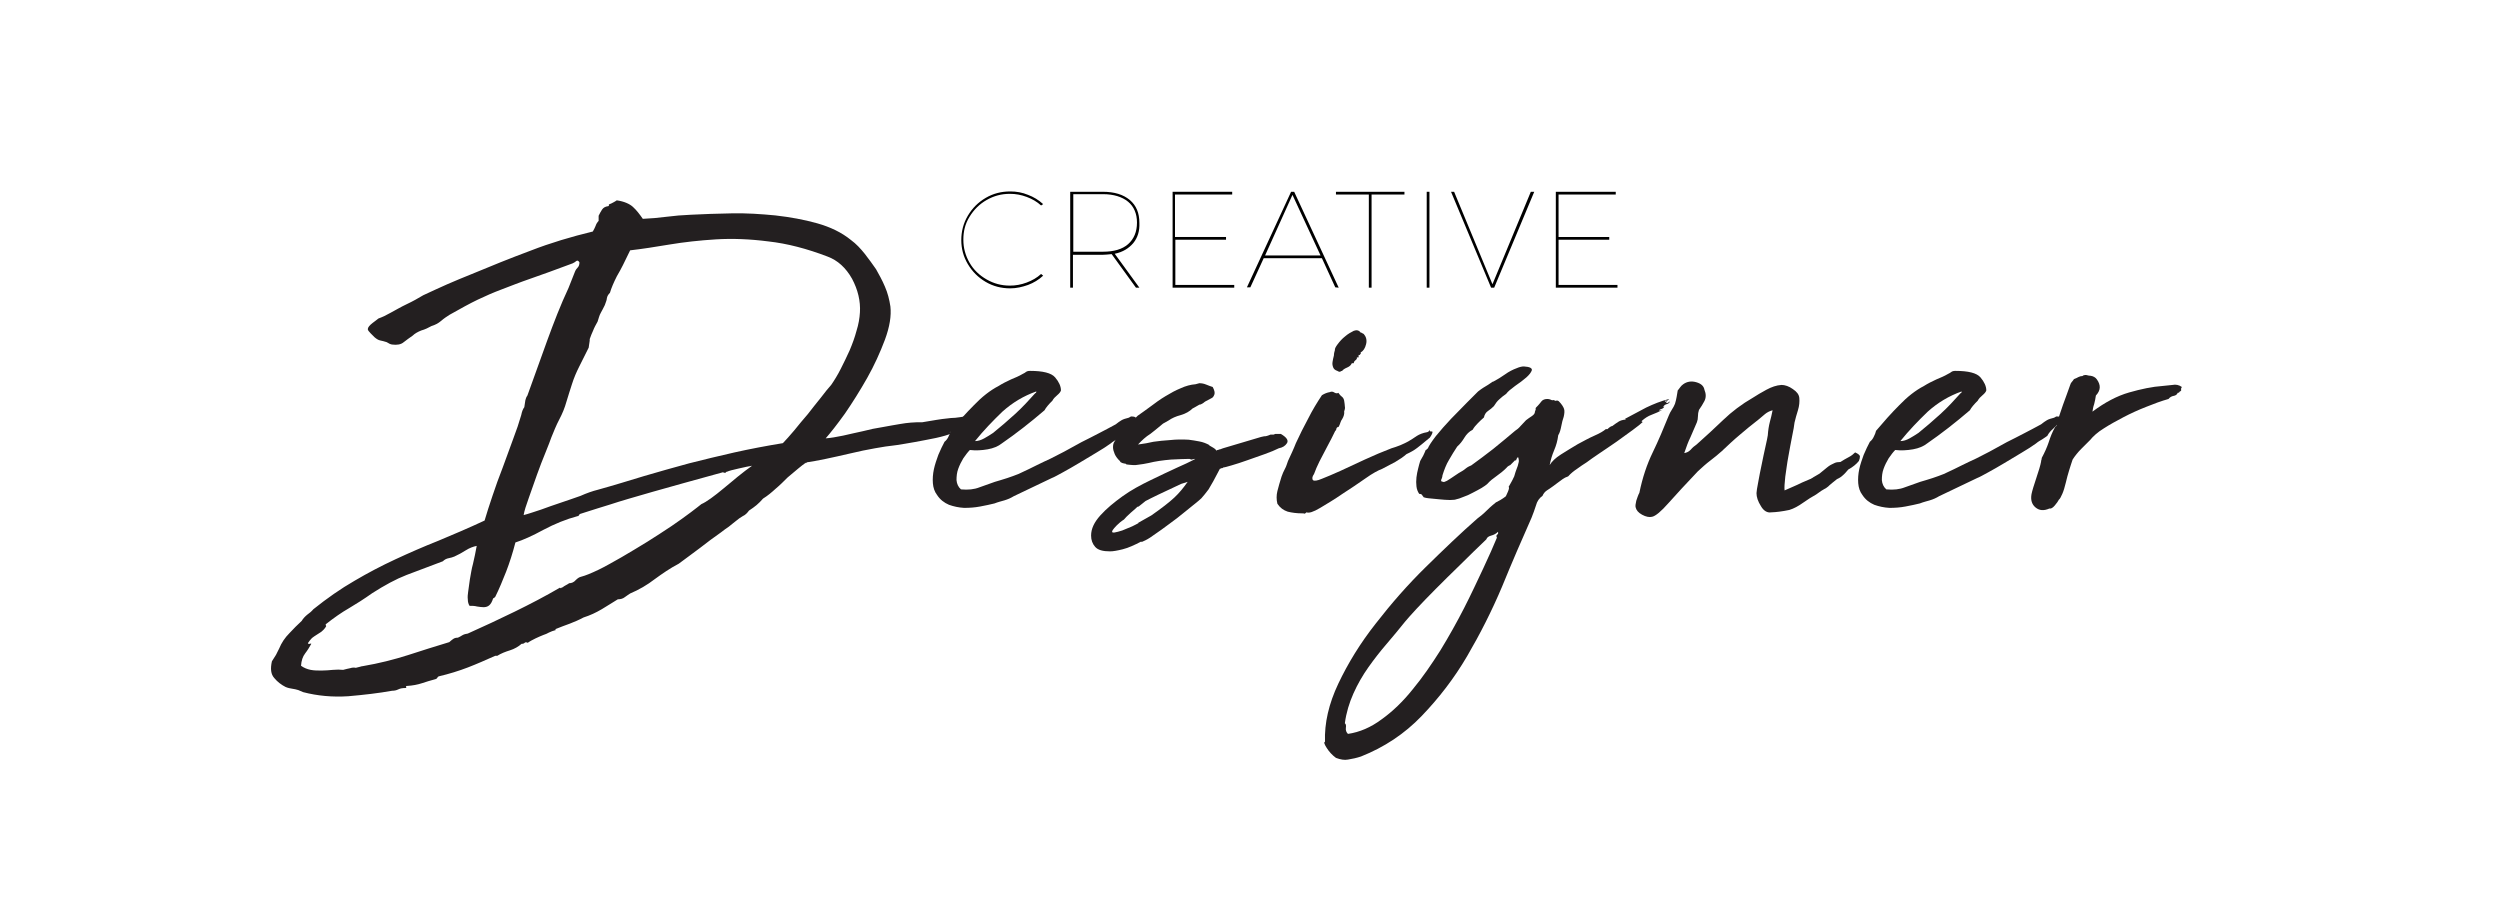 <?xml version="1.0" encoding="utf-8"?>
<!-- Generator: Adobe Illustrator 21.1.0, SVG Export Plug-In . SVG Version: 6.00 Build 0)  -->
<svg version="1.1" id="Layer_1" xmlns="http://www.w3.org/2000/svg" xmlns:xlink="http://www.w3.org/1999/xlink" x="0px" y="0px"
	 viewBox="0 0 730 268" style="enable-background:new 0 0 730 268;" xml:space="preserve">
<style type="text/css">
	.st0{fill:#231F20;}
</style>
<g id="Creative_Designer">
	<g>
		<g>
			<path class="st0" d="M284.4,123.2c-0.2,0.6-0.7,0.9-1.4,0.9c-0.7-0.1-1.2,0-1.6,0.2c0.1,0.1-0.2,0.3-0.8,0.5
				c-0.6,0.3-1.2,0.5-1.9,0.8c-0.6,0.3-1.1,0.5-1.3,0.6c-0.3,0.2,0.1,0.1,1-0.2c0.1,0.3-0.7,0.7-2.4,1.2s-3.6,0.9-5.8,1.3
				c-2.1,0.4-4.2,0.8-6.1,1.1s-3,0.5-3.3,0.5c-1.2,0.1-3,0.4-5.3,0.8c-2.3,0.4-4.7,0.9-7.2,1.5s-4.9,1.1-7.2,1.6s-4.2,0.8-5.5,1
				l-0.3,0.3v-0.2c-0.7,0.5-1.5,1.1-2.2,1.7c-0.7,0.6-1.8,1.5-3.1,2.6c-1.1,1.1-2.3,2.3-3.5,3.3c-1.2,1.1-2.4,2.1-3.7,2.9
				c-0.6,0.7-1.2,1.3-1.9,1.9c-0.6,0.5-1.3,1-2.2,1.6c-0.5,0.7-1.1,1.3-1.8,1.6c-0.7,0.4-1.4,0.9-2.1,1.5c-0.6,0.5-1.3,1-2,1.6
				c-0.7,0.5-1.5,1-2.2,1.6c-2.1,1.5-4.2,3-6.2,4.6c-2.1,1.6-4.2,3.1-6.2,4.6c-2.5,1.3-4.8,2.9-7,4.5c-2.2,1.7-4.6,3.1-7.2,4.2
				c-0.5,0.3-1,0.7-1.6,1.1c-0.5,0.4-1.2,0.6-2,0.6c-1.5,0.9-3,1.9-4.7,2.9s-3.4,1.8-5.3,2.4c-1.3,0.7-2.7,1.3-4,1.8s-2.8,1-4.2,1.6
				c-0.2-0.1-0.2-0.1,0,0.1c0.2,0.2,0.2,0.2,0,0.2c-0.7,0.2-1.3,0.4-1.9,0.7c-0.5,0.3-1,0.5-1.6,0.7c-0.7,0.3-1.5,0.6-2.3,1
				s-1.6,0.8-2.3,1.3c-0.4-0.2-0.7-0.2-0.9,0s-0.4,0.3-0.9,0.3c-0.9,0.8-2.1,1.5-3.4,1.9c-1.3,0.4-2.6,0.9-3.7,1.6h-0.6
				c-2.7,1.2-5.4,2.4-8,3.4s-5.5,1.9-8.5,2.6c-0.2,0.1-0.3,0.2-0.4,0.4s-0.2,0.3-0.5,0.4c-1.5,0.4-2.8,0.8-4,1.2s-2.7,0.7-4.4,0.8
				c-0.2,0-0.3,0.1-0.2,0.3c0.1,0.2,0,0.3-0.2,0.3c-0.8,0-1.5,0.1-2.1,0.4c-0.6,0.3-1.2,0.4-1.8,0.4c-3.9,0.7-8.2,1.2-12.8,1.6
				c-4.6,0.3-9-0.1-13.2-1.2l-1.4-0.6c-0.6-0.2-1.2-0.3-1.8-0.4c-0.6-0.1-1.2-0.2-1.9-0.5c-1.2-0.6-2.4-1.5-3.3-2.6
				c-1-1.1-1.2-2.7-0.7-4.9c0.4-0.6,0.8-1.3,1.2-1.9c0.4-0.7,0.6-1.3,0.9-1.8c0.7-1.7,1.7-3.2,3-4.5c1.2-1.3,2.4-2.5,3.6-3.6
				c0.4-0.7,1-1.3,1.6-1.8c0.7-0.5,1.3-1,1.8-1.6c4-3.2,8-6,12-8.3c3.9-2.3,7.9-4.4,12-6.3s8.2-3.7,12.5-5.4
				c4.3-1.8,8.8-3.7,13.5-5.9c0.6-2.1,1.4-4.5,2.3-7.2c0.9-2.7,1.9-5.5,3-8.3c1-2.8,2-5.5,3-8.2c1-2.6,1.8-5,2.4-7.1
				c0.2-1,0.5-1.8,0.9-2.3c0.1-0.8,0.2-1.5,0.3-2s0.3-1,0.6-1.4c2-5.5,3.9-10.9,5.8-16.1c1.9-5.2,3.9-10.4,6.2-15.3l1.9-4.8
				c0.2-0.5,0.5-0.9,0.8-1.2c0.3-0.3,0.5-0.8,0.5-1.5c-0.3-0.5-0.6-0.6-0.9-0.4c-0.3,0.3-0.7,0.5-1.1,0.7c-5.1,1.9-9.2,3.4-12.4,4.5
				s-5.9,2.2-8.3,3.1c-2.4,0.9-4.7,1.9-7,3s-5,2.6-8.2,4.4c-0.8,0.5-1.7,1.1-2.5,1.8c-0.8,0.7-1.8,1.2-2.8,1.5c-0.9,0.5-1.9,1-3,1.3
				c-1,0.4-1.9,0.9-2.5,1.5c-0.9,0.6-1.8,1.3-2.6,1.9c-0.8,0.7-2,0.9-3.4,0.7c-0.2,0-0.4-0.1-0.7-0.2c-0.3-0.2-0.5-0.3-0.9-0.5
				c-0.7-0.2-1.3-0.4-1.9-0.5c-0.5-0.1-1-0.4-1.6-0.9c-0.3-0.3-0.7-0.7-1.2-1.2s-0.8-0.9-0.8-1.2c0-0.5,0.5-1.1,1.4-1.8
				c0.9-0.7,1.5-1.1,1.7-1.3c0.5-0.2,1.1-0.4,1.7-0.7c0.6-0.3,1.2-0.6,1.9-1c1.5-0.8,3-1.7,4.7-2.5s3.3-1.7,4.8-2.6
				c2.4-1.1,4.7-2.2,7-3.2s4.7-2,7.2-3c5.5-2.3,11.2-4.6,17.1-6.8c5.9-2.3,12-4.1,18.2-5.6c0.3-0.5,0.6-1.1,0.8-1.6
				c0.2-0.6,0.5-1.1,0.9-1.5V63c0.3-0.6,0.6-1.2,1-1.8c0.4-0.6,1-0.9,1.8-1c0.1,0,0.2-0.1,0.2-0.2v-0.3c0.5-0.2,1-0.4,1.3-0.6
				c0.4-0.2,0.7-0.4,1-0.6c2.1,0.3,3.7,1,4.7,1.9c1.1,1,2,2.2,2.9,3.5c2.3-0.1,4.6-0.3,6.9-0.6c2.3-0.3,4.7-0.5,7.2-0.6
				c3.5-0.2,7.4-0.3,11.8-0.4c4.3-0.1,8.6,0.2,12.8,0.6c4.3,0.5,8.3,1.2,12.2,2.3c3.9,1.1,7.2,2.7,9.9,4.9c1.5,1.1,2.8,2.5,4,4
				s2.3,3.1,3.3,4.5c0.9,1.6,1.8,3.2,2.6,5.1c0.8,1.8,1.3,3.8,1.6,5.8c0.3,2.7-0.2,5.9-1.6,9.7c-1.4,3.7-3.1,7.5-5.2,11.2
				c-2.1,3.7-4.3,7.2-6.5,10.4c-2.3,3.2-4.2,5.6-5.6,7.2c1.5-0.1,3.1-0.4,5.1-0.8c1.9-0.4,3.8-0.9,5.8-1.3c1.9-0.5,3.8-0.9,5.8-1.2
				c1.9-0.4,3.6-0.6,5.1-0.9c1-0.2,2.1-0.3,3.1-0.4c1-0.1,2.1-0.1,3.3-0.1c1.7-0.3,3.1-0.5,4.2-0.7s2.1-0.3,3-0.4
				c0.8-0.1,1.6-0.2,2.4-0.2c0.8-0.1,1.7-0.2,2.9-0.4c0.3,0,0.8,0.1,1.3,0.2c0.6,0.1,0.9,0.3,0.9,0.5c0.4,0.5,0.5,0.8,0.3,0.7
				C283.8,122.9,283.9,123,284.4,123.2z M211.1,137.9c-8.4,2.3-15.2,4.2-20.5,5.7c-5.2,1.5-9.4,2.7-12.4,3.7c-3,0.9-5.1,1.6-6.4,2
				c-1.2,0.4-2.1,0.7-2.5,0.8c-0.3,0.5-0.5,0.7-0.6,0.6c-3.4,0.9-6.8,2.3-10,4c-3.3,1.8-6,3-8.2,3.7c-0.8,3.1-1.7,5.9-2.7,8.5
				c-1,2.5-2,5-3.2,7.4c-0.1,0-0.2,0.1-0.2,0.2c-0.1,0.1-0.2,0.2-0.4,0.2c-0.3,1-0.7,1.7-1.2,2.1c-0.5,0.4-1.1,0.5-1.6,0.5
				c-0.6,0-1.2-0.1-1.9-0.2c-0.7-0.2-1.5-0.2-2.2-0.2c-0.3-0.5-0.5-1.1-0.5-1.9c-0.1-0.7,0-1.5,0.1-2.2c0.1-0.8,0.3-2,0.5-3.6
				c0.3-1.6,0.5-3.1,0.9-4.5c0.4-1.8,0.8-3.5,1.1-5.3c-1,0.2-2.1,0.6-3.2,1.3c-1.1,0.7-2.2,1.3-3.3,1.8c-0.5,0.2-1.1,0.4-1.7,0.5
				c-0.6,0.1-1.2,0.4-1.7,0.9c-3.9,1.5-7.5,2.8-10.6,4s-6.4,3-10,5.3c-2.4,1.7-4.6,3.1-6.8,4.4c-2.1,1.2-4.4,2.8-6.8,4.7
				c0,0.2,0,0.3,0.1,0.4c0.1,0.1,0,0.2-0.1,0.4c-0.4,0.6-0.9,1.1-1.3,1.4c-0.5,0.3-0.9,0.6-1.4,0.9c-0.5,0.3-0.9,0.6-1.3,0.9
				c-0.4,0.4-0.8,0.9-1.2,1.5c0.1,0.2,0.3,0.3,0.5,0.2c0.3-0.1,0.4-0.1,0.5,0c-0.5,0.9-1.1,1.9-1.8,2.8c-0.7,0.9-1.1,2.1-1.2,3.6
				c0.8,0.6,1.8,1,2.8,1.2s2.1,0.2,3.2,0.2s2.2-0.1,3.3-0.2c1.1-0.1,2.1-0.1,3,0c0.8-0.2,1.5-0.4,2.1-0.5c0.6-0.2,1.1-0.2,1.6-0.1
				c0.4-0.1,0.8-0.2,1.2-0.3c0.4-0.1,0.6-0.2,0.9-0.2c4.7-0.8,9-1.9,13.1-3.2c4-1.3,8.1-2.6,12.1-3.8c0.3-0.3,0.7-0.6,1.1-0.9
				c0.4-0.3,0.9-0.4,1.4-0.4c0.4-0.2,0.9-0.4,1.3-0.7c0.5-0.3,1-0.4,1.6-0.5c4.7-2.1,9.2-4.2,13.7-6.4s8.9-4.5,13.2-7
				c0.2,0.2,0.3,0.2,0.4,0.1c0.1-0.2,0.2-0.2,0.4-0.2c0.2-0.2,0.5-0.4,0.9-0.6c0.4-0.2,0.7-0.4,1-0.6c0.7,0,1.4-0.3,1.9-0.9
				c0.6-0.6,1.1-0.9,1.6-1c1.2-0.3,2.9-1,5-2s4.3-2.3,6.8-3.7c2.4-1.4,4.9-2.9,7.5-4.5c2.5-1.6,4.9-3.1,7.1-4.6c2.2-1.5,4-2.8,5.6-4
				s2.6-2,3.1-2.4c0.7-0.3,1.7-0.9,2.8-1.7s2.4-1.8,3.7-2.9c1.3-1.1,2.7-2.2,4.1-3.4c1.5-1.2,2.9-2.3,4.2-3.2
				c-0.8,0.1-2.1,0.4-3.9,0.8c-1.8,0.4-2.9,0.7-3.3,0.9c-0.2,0-0.4,0.1-0.5,0.3C211.8,138.1,211.5,138.1,211.1,137.9z M174.6,143
				c4.7-1.3,9.2-2.7,13.5-4c4.4-1.3,8.7-2.5,13.1-3.7c4.4-1.1,8.8-2.2,13.3-3.2s9.2-1.9,14.1-2.7c0.9-0.9,2-2.2,3.3-3.7
				c1.3-1.6,2.6-3.2,4-4.8c1.3-1.7,2.6-3.3,3.8-4.8c1.2-1.6,2.2-2.8,3-3.7c0.9-1.3,1.9-2.9,2.8-4.7c0.9-1.8,1.8-3.6,2.6-5.4
				c0.8-1.9,1.5-3.8,2-5.7c0.6-1.9,0.9-3.7,1-5.4c0.2-3.3-0.6-6.6-2.3-9.8c-1.8-3.2-4.2-5.4-7.2-6.5c-6-2.3-11.8-3.8-17.2-4.4
				c-5.4-0.7-10.6-0.9-15.4-0.6c-4.8,0.3-9.3,0.8-13.5,1.5s-8,1.3-11.5,1.7c-0.9,1.9-1.6,3.3-2.1,4.3s-1.1,2.1-1.8,3.3
				c-0.9,1.8-1.6,3.4-2,4.8c-0.5,0.5-0.8,1-0.9,1.6c0,0.3-0.2,1-0.6,2c-0.4,0.8-0.8,1.6-1.2,2.3c-0.4,0.7-0.6,1.6-0.9,2.5
				c-0.5,0.9-1,1.8-1.3,2.6c-0.4,0.8-0.7,1.7-1,2.5c0,0.3,0,0.7-0.1,1.1s-0.1,0.9-0.2,1.4l-2.8,5.6c-0.8,1.6-1.5,3.2-2.1,5.1
				c-0.6,1.8-1.1,3.5-1.6,5.1c-0.5,1.8-1.2,3.5-2.1,5.2c-0.9,1.7-1.6,3.5-2.3,5.2c-0.3,0.9-0.9,2.4-1.7,4.4s-1.7,4.2-2.5,6.5
				s-1.6,4.6-2.4,6.8c-0.8,2.2-1.3,3.8-1.5,5c1.6-0.4,3.2-1,5.1-1.6c1.8-0.7,3.7-1.3,5.7-2s3.9-1.3,5.8-2
				C171.3,144,173,143.4,174.6,143z"/>
			<path class="st0" d="M296,144.9c-0.8,0.5-1.7,0.9-2.7,1.2s-1.9,0.5-2.9,0.9c-1.2,0.3-2.6,0.6-4.2,0.9c-1.6,0.3-3.1,0.4-4.7,0.4
				c-1.6-0.1-3-0.4-4.4-0.9c-1.4-0.6-2.6-1.5-3.5-2.9c-0.7-0.9-1.1-2.1-1.2-3.4c-0.1-1.3,0-2.7,0.3-4.1c0.3-1.4,0.8-2.8,1.3-4.2
				c0.6-1.4,1.2-2.7,1.8-3.8c0.5-0.4,0.9-0.9,1.2-1.6c0.3-0.6,0.5-1.1,0.6-1.6c2.2-2.6,4.4-5.1,6.8-7.5c2.3-2.4,4.7-4.3,7.2-5.6
				c1.1-0.7,2.3-1.3,3.6-1.9c1.2-0.5,2.4-1,3.4-1.6c0.4-0.2,0.8-0.4,1-0.6c0.3-0.2,0.6-0.3,1.2-0.3c3.7,0,6.2,0.6,7.3,1.9
				c1.1,1.3,1.7,2.6,1.7,3.8c-0.1,0.4-0.5,0.9-1.1,1.4s-1.1,1-1.4,1.6c-0.5,0.5-1,1-1.4,1.5s-0.7,0.9-0.9,1.3
				c-4.2,3.6-8.3,6.8-12.5,9.7c-1,0.8-2.4,1.4-4.1,1.7s-3.5,0.4-5.2,0.2c-0.6,0.6-1.2,1.4-1.9,2.4c-0.6,1-1.1,2-1.5,3.1
				s-0.5,2.2-0.5,3.3c0.1,1.1,0.5,2,1.3,2.7c2.1,0.2,3.9,0,5.4-0.6c1.6-0.6,3.1-1.1,4.5-1.6c1.1-0.3,2.3-0.7,3.6-1.1
				c1.2-0.4,2.3-0.8,3.3-1.2c2.2-1,4-1.9,5.4-2.6c1.4-0.7,2.7-1.3,4-1.9c1.2-0.6,2.5-1.3,3.9-2c1.3-0.7,3.1-1.7,5.1-2.8
				c1.7-0.8,3.3-1.7,5.1-2.6c1.7-0.9,3.3-1.7,4.9-2.6c0.6-0.5,1.2-0.9,1.7-1.2s1.2-0.5,2-0.7c0.1,0,0.2-0.1,0.4-0.2
				c0.2-0.1,0.3-0.2,0.4-0.2c0.9,0,1.4,0.2,1.4,0.5s-0.2,0.8-0.7,1.3c-0.5,0.6-1,1.2-1.7,1.8s-1.2,1.2-1.6,1.9c0.1,0,0,0.1-0.4,0.4
				c-0.4,0.3-0.8,0.5-1.2,0.8c-0.5,0.3-1.1,0.6-1.8,1.2c-1.1,0.8-2.5,1.7-4.2,2.7s-3.3,2-5,3s-3.2,1.9-4.7,2.7s-2.5,1.4-3.3,1.7
				L296,144.9z M284.7,128.8c0.9,0,1.8-0.3,2.7-0.8c0.9-0.5,1.7-1,2.6-1.6c2.1-1.7,4.2-3.5,6.4-5.5c2.2-2,4.1-4.1,5.9-6.1
				c0.2,0,0.3-0.2,0.3-0.5c-3.7,1.3-7,3.3-9.9,5.9C289.9,122.9,287.2,125.7,284.7,128.8z"/>
			<path class="st0" d="M369.1,127.4c0.2,0,0.5,0,0.8-0.1s0.7-0.2,1.1-0.4h0.9l0.5-0.2h1.6c1.7,1,2.3,1.9,1.8,2.7s-1.3,1.3-2.4,1.5
				c-1,0.5-2.4,1.1-4.1,1.7c-1.7,0.6-3.4,1.2-5.1,1.8s-3.2,1.1-4.6,1.5s-2.1,0.6-2.3,0.6c-0.1,0-0.2,0-0.2,0.1
				c-0.1,0.1-0.2,0.1-0.4,0.1c-0.2,0.1-0.4,0.2-0.5,0.2c-1.5,2.9-2.6,4.9-3.3,6c-0.8,1.1-1.5,1.9-2.1,2.6l-0.9,0.8
				c-2.4,2-4.5,3.6-6.2,5c-1.8,1.3-3.3,2.5-4.6,3.4c-1.3,0.9-2.4,1.7-3.3,2.3s-1.8,1-2.5,1.3v-0.2c-2.1,1.1-3.9,1.9-5.5,2.3
				c-1.6,0.4-2.8,0.6-3.7,0.6c-2.1,0-3.5-0.4-4.3-1.3c-0.8-0.9-1.2-2-1.2-3.3c0-2,0.9-3.9,2.7-5.9c1.8-2,4-3.8,6.5-5.6
				s5.3-3.3,8.2-4.7c2.9-1.4,5.4-2.6,7.6-3.6s3.8-1.7,4.7-2.2c1-0.5,0.9-0.5-0.4-0.2l-0.6-0.2c-1.3,0-3.2,0.1-5.4,0.2
				c-2.3,0.2-4.5,0.5-6.5,1c-1,0.2-2,0.4-3,0.5c-0.9,0.2-2.1,0.1-3.6-0.1h0.2c-0.1,0-0.2,0-0.2-0.1c-0.1-0.1-0.1-0.1-0.2-0.1
				c-0.2,0-0.5-0.1-0.9-0.2c-0.4-0.2-0.6-0.3-0.7-0.4h0.2c-0.8-0.7-1.4-1.5-1.7-2.2c-0.3-0.7-0.5-1.4-0.5-2s0.1-1.2,0.4-1.6
				c0.3-0.5,0.5-0.9,0.7-1.2c0.5-0.8,1.2-1.7,2.2-2.5c0.9-0.8,2.1-2,3.4-3.4l0.5-0.5c1.2-0.8,2.5-1.8,3.9-2.8c1.3-1,2.7-2,4.2-2.9
				s2.9-1.7,4.4-2.3c1.5-0.7,3-1.1,4.4-1.2l1.1-0.3c0.6,0,1.3,0.1,2,0.4c0.7,0.3,1.3,0.5,1.9,0.7c0.5,0.9,0.7,1.7,0.5,2.2
				s-0.4,0.9-0.9,1.1l-1.7,0.9l-0.3,0.2c-0.3,0.3-0.8,0.6-1.4,0.8c0.2-0.2,0-0.1-0.5,0.2c-0.6,0.4-1.1,0.6-1.6,0.9
				c-0.8,0.8-2,1.5-3.4,1.9c-1.5,0.4-2.6,0.9-3.6,1.6l-1.6,0.9l-2.3,1.9l-1.4,1.1c-1.3,0.8-2.5,1.9-3.6,3.1c1.7-0.2,3.2-0.5,4.5-0.8
				c1.5-0.2,3.1-0.4,4.9-0.5c1.8-0.2,3.6-0.2,5.4-0.1c0.9,0.1,2,0.3,3.1,0.5s2.1,0.6,3,1.1H353c1.1,0.6,1.7,1,1.8,1.1
				c0.1,0.1,0.1,0.2,0.2,0.2l0.2,0.3c0.1-0.1,0.2-0.2,0.3-0.2c0.1,0,0.2,0,0.4-0.1c0.2-0.1,0.3-0.1,0.4-0.1l0.8-0.3l11.1-3.3
				C368.2,127.6,368.6,127.5,369.1,127.4z M332.1,148c-0.2,0.2-0.8,0.8-1.9,1.7c-1,0.9-1.7,1.6-2,2c-0.8,0.5-1.5,1.1-2.1,1.7
				c-0.6,0.6-1,1.1-1.2,1.4c-0.3,0.5-0.2,0.8,0.5,0.7c0.6-0.1,1.4-0.3,2.3-0.6c0.9-0.4,1.9-0.8,2.9-1.2c1-0.5,1.6-0.8,1.9-1h-0.2
				l3.9-2.2c3-2.1,5.2-3.8,6.7-5.2s2.7-2.9,3.9-4.6l-1.9,0.6c-3.1,1.5-5.4,2.5-6.8,3.2c-1.5,0.7-2.6,1.3-3.6,1.8l-2,1.6L332.1,148z"
				/>
			<path class="st0" d="M383.4,140.2c0.3,0.3,1.2,0.2,2.6-0.4c1.5-0.6,3.2-1.3,5.4-2.3c2.1-1,4.5-2.1,7.1-3.3s5.2-2.3,7.8-3.3
				c0.7-0.2,1.6-0.5,2.6-0.9s1.7-0.8,2.3-1.1c0.8-0.5,1.7-1,2.5-1.6c0.8-0.5,1.8-0.9,3-1.1c0.4-0.1,0.6-0.3,0.6-0.5
				c0-0.3,0.1-0.2,0.2,0.2c0.2,0.1,0.4,0.1,0.5,0.1c0.1-0.1,0.2,0,0.3,0.1c0,0.4-0.3,1-0.8,1.7l-1.1,0.9c-0.8,0.7-1.7,1.4-2.6,2.1
				c-0.9,0.7-2,1.3-3.1,1.8c-0.9,0.8-2.1,1.6-3.3,2.3c-1.3,0.7-2.6,1.4-3.8,2c-1.1,0.4-2.8,1.3-4.9,2.8s-4.4,3-6.7,4.5
				c-2.3,1.6-4.5,2.9-6.5,4.1c-2,1.2-3.3,1.6-4,1.3c-0.3,0.3-0.5,0.4-0.6,0.4c-0.1-0.1-0.3-0.1-0.6-0.1c-1.7,0-3.1-0.2-4.3-0.5
				c-1.2-0.4-2.2-1.1-3-2.3c-0.3-1.2-0.3-2.5,0-3.7s0.7-2.6,1.2-4.2c0.3-0.8,0.6-1.6,1-2.3s0.6-1.5,0.9-2.3c0.4-0.8,0.8-1.7,1.2-2.6
				c0.4-0.9,0.8-1.8,1.1-2.6c1.1-2.4,2.3-4.8,3.6-7.2c1.2-2.4,2.6-4.7,4-6.8c0.8-0.5,1.6-0.8,2.3-0.9c0.4-0.2,0.9-0.2,1.3,0.1
				c0.5,0.3,0.9,0.3,1.2,0.1c0.3,0.4,0.6,0.8,1,1.1s0.6,0.7,0.7,1.2c0.1,0.7,0.2,1.3,0.2,1.7c0.1,0.4,0,0.9-0.2,1.4
				c0.1,0.7-0.1,1.5-0.6,2.3c-0.2,0.3-0.4,0.6-0.5,1s-0.3,0.8-0.5,1.2c-0.1,0.1-0.2,0.1-0.2,0.1c-0.1-0.1-0.1,0-0.2,0.1
				c-0.2,0.1-0.3,0.3-0.3,0.5s-0.1,0.4-0.3,0.5c-0.7,1.5-1.5,3-2.3,4.5c-0.8,1.6-1.6,3-2.3,4.4c-0.7,1.4-1.2,2.6-1.6,3.7
				C383.1,139.2,383.1,139.9,383.4,140.2z M389.8,102.2c-0.1-0.3,0.2-0.9,0.8-1.7c0.6-0.8,1.3-1.6,2.2-2.3c0.8-0.7,1.7-1.2,2.5-1.6
				c0.8-0.3,1.5-0.2,2,0.5c0.2,0,0.4,0.1,0.5,0.2c0.2,0.1,0.3,0.2,0.4,0.2c0.7,0.8,1,1.8,0.7,3c-0.3,1.2-0.8,2-1.6,2.4
				c0.1,0.2,0.1,0.3,0,0.4c-0.1,0.1-0.2,0.2-0.2,0.4c-0.3-0.2-0.4-0.1-0.4,0.3c0.1,0.4-0.1,0.5-0.5,0.3c0.1,0.3,0,0.6-0.4,0.9
				c-0.4,0.3-0.5,0.6-0.5,0.9c-0.2-0.1-0.3-0.1-0.3-0.1c0,0.1-0.1,0.1-0.3,0.1c-0.2,0.5-0.6,0.9-1.3,1.2c-0.7,0.3-1.2,0.6-1.5,1
				c-0.2,0-0.4,0.1-0.5,0.2c-0.2,0.1-0.4,0.1-0.9-0.2c-0.6-0.2-1-0.5-1.2-1s-0.3-1-0.2-1.6c0.1-0.6,0.2-1.2,0.4-1.9
				C389.5,103.1,389.7,102.6,389.8,102.2z"/>
			<path class="st0" d="M390.1,221.3c-1.1-0.8-2-1.8-2.7-2.9c-0.7-1.1-0.9-1.7-0.5-1.8c-0.2-5.4,1.1-11.1,3.9-17s6.4-11.8,10.9-17.5
				c4.5-5.8,9.3-11.3,14.6-16.5c5.3-5.2,10.3-10,15.1-14.2c0.7-0.5,1.7-1.3,2.8-2.4c1.1-1.1,2-1.8,2.6-2.3c1-0.5,1.7-0.9,2.1-1.2
				s0.6-0.4,0.7-0.5c0.1,0,0.3-0.5,0.7-1.4c0.4-0.9,0.4-1.4,0.2-1.4c0.4-0.7,0.7-1.3,0.9-1.6c0.2-0.4,0.4-0.7,0.5-1
				c0.2-0.3,0.3-0.6,0.4-1s0.3-1,0.6-1.8c0.2-0.5,0.4-1,0.5-1.6c0.2-0.5,0.1-1.1-0.1-1.7c-0.2,0-0.4,0.3-0.6,0.9
				c-0.3,0-0.5,0.1-0.5,0.2c-0.2,0.2-0.4,0.4-0.6,0.6c-0.2,0.2-0.4,0.4-0.6,0.6c-0.5,0.2-0.9,0.5-1.1,0.8c-0.9,0.9-1.9,1.7-2.9,2.4
				s-1.9,1.4-2.7,2.3c-0.3,0.3-0.9,0.7-1.7,1.2c-0.8,0.5-1.7,0.9-2.6,1.4s-1.8,0.9-2.7,1.2c-0.9,0.4-1.6,0.6-2.1,0.7
				c-0.2,0.1-0.8,0.2-1.8,0.2s-2-0.1-3.1-0.2c-1.1-0.1-2.1-0.2-3.1-0.3s-1.6-0.3-1.8-0.5h0.3c-0.2-0.1-0.4-0.3-0.5-0.5
				s-0.4-0.3-0.8-0.3c-0.4-0.6-0.7-1.3-0.8-2.2c-0.1-0.8-0.1-1.7,0-2.6c0.1-0.9,0.3-1.8,0.5-2.6s0.4-1.6,0.6-2.2
				c0.3-0.5,0.6-1.1,0.9-1.6c0.3-0.6,0.5-1.1,0.7-1.6c0.2,0,0.3-0.1,0.3-0.2c0-0.1,0.1-0.2,0.3-0.2c0.3-0.8,1.1-2,2.4-3.7
				c1.3-1.6,2.8-3.3,4.4-5c1.7-1.7,3.2-3.3,4.7-4.8s2.6-2.6,3.2-3.2c0.1-0.1,0.4-0.3,0.8-0.6s0.9-0.6,1.4-0.9c0.5-0.3,1-0.6,1.4-0.9
				c0.4-0.3,0.7-0.5,0.9-0.5c1.1-0.6,2.3-1.3,3.4-2.1s2.3-1.4,3.4-1.8c0.4-0.2,0.8-0.3,1.2-0.4c0.4-0.1,0.7-0.1,0.9-0.1
				c1.7,0.1,2.4,0.5,2.3,1.1c-0.2,0.6-0.7,1.3-1.6,2.1s-2,1.6-3.3,2.5c-1.2,0.9-2.1,1.6-2.6,2.3c-0.7,0.5-1.4,1-2,1.6
				c-0.6,0.5-1.1,1.2-1.6,2c-0.5,0.5-1.1,1-1.7,1.4s-1,1-1.2,1.9c-0.6,0.5-1.2,1.1-1.8,1.7c-0.6,0.6-1.1,1.2-1.5,1.9
				c-1,0.5-1.8,1.3-2.4,2.3s-1.3,1.9-2.1,2.6c-0.8,1.2-1.6,2.5-2.4,3.9c-0.8,1.3-1.4,2.9-1.9,4.5c0,0.3-0.1,0.6-0.2,0.9
				c-0.2,0.3-0.2,0.6-0.2,0.8c0.4,0.2,0.8,0.3,1,0.2c0.3-0.1,0.5-0.2,0.7-0.3c0.8-0.5,1.6-1,2.3-1.5c0.7-0.5,1.5-1,2.4-1.5
				c0.5-0.4,0.9-0.7,1.2-0.9c0.3-0.2,0.7-0.4,1.2-0.6c2.1-1.5,4.2-3.1,6.4-4.8c2.2-1.8,4.3-3.5,6.4-5.3c0.5-0.3,1.1-0.8,1.6-1.4
				c0.6-0.6,1.1-1.2,1.6-1.7c0.5-0.4,1.1-0.8,1.7-1.2s0.9-0.8,0.9-1.3c0.2-0.5,0.3-0.8,0.2-0.9c-0.1-0.1,0.2-0.4,0.7-0.9
				c0.3-0.3,0.6-0.7,1-1.2s1-0.7,1.8-0.7c0.3,0,0.6,0.1,0.9,0.2c0.3,0.2,0.6,0.2,1,0.1c0.1,0.2,0.3,0.3,0.6,0.2
				c0.3-0.1,0.6,0,0.8,0.2c0.8,0.8,1.3,1.6,1.5,2.2c0.2,0.6,0.1,1.4-0.1,2.3c-0.3,0.8-0.5,1.7-0.7,2.7s-0.4,1.9-0.9,2.7
				c-0.2,1.6-0.6,3-1.2,4.4s-1,2.8-1.3,4.3c0.6-1,1.7-2.1,3.3-3.1c1.6-1,3.2-2,4.9-3c1.7-0.9,3.3-1.8,4.9-2.5s2.6-1.3,3.3-1.9h0.5
				c0.2-0.2,0.4-0.4,0.7-0.6c0.3-0.2,0.5-0.3,0.7-0.3c0.5-0.4,1.1-0.8,1.7-1.2s1.3-0.6,2.2-0.7c0-0.1-0.1-0.2-0.2-0.2
				c2.1-1.1,4.1-2.2,6.2-3.3c2.1-1,4.3-1.9,6.7-2.5c0,0.1-0.1,0.2-0.2,0.2s-0.2,0.1-0.2,0.2c-0.1,0.1-0.2,0.1-0.4,0.1
				c-0.2-0.1-0.3,0-0.5,0.1c0.2,0.2,0.3,0.3,0.3,0.2s0.1-0.2,0.3-0.2c0,0.1,0,0.2-0.1,0.2s-0.1,0.1-0.1,0.3c0.4,0.1,0.6,0.1,0.7-0.1
				c0.1-0.2,0.2-0.2,0.4-0.2c-0.2,0.4-0.5,0.6-0.9,0.7c-0.4,0.1-0.7,0.3-1,0.7c0,0.2,0.1,0.2,0.3,0c-0.2,0.4-0.5,0.6-0.8,0.7
				c-0.3,0.1-0.6,0.2-0.8,0.4c0.1,0.1,0.5,0.1,1.1-0.2c-1,0.6-2.1,1.1-3.2,1.5s-2,1-2.9,1.8c-0.1,0.2,0,0.3,0.3,0.3
				c-0.5,0.5-1.5,1.3-3,2.4c-1.5,1.1-3,2.2-4.7,3.4s-3.4,2.3-5,3.4c-1.6,1.1-2.8,1.9-3.7,2.6c-0.9,0.6-1.9,1.2-2.8,1.9
				c-0.9,0.6-1.8,1.3-2.6,2.2c-0.6,0.2-1.2,0.5-1.6,0.8s-1,0.7-1.5,1.1l-1.2,0.9c-0.7,0.5-1.4,1-1.9,1.3c-0.6,0.4-1,0.9-1.3,1.6
				c-0.9,0.6-1.6,1.6-1.9,2.8c-0.4,1.2-0.8,2.4-1.3,3.6c-2.8,6.3-5.7,13-8.6,20.1c-3,7.1-6.4,13.8-10.2,20.3
				c-3.8,6.5-8.3,12.3-13.3,17.5s-10.9,9.1-17.7,11.8c-1.2,0.4-2.5,0.7-3.8,0.9C392.6,222,391.4,221.8,390.1,221.3z M434,157.5
				c-2.5,2.4-5,4.8-7.6,7.4c-2.6,2.5-5,4.9-7.2,7.1s-4,4.1-5.6,5.8s-2.6,2.9-3.3,3.7c-1.7,2.1-3.4,4.2-5.3,6.4s-3.7,4.5-5.4,6.9
				c-1.7,2.4-3.2,5-4.4,7.7c-1.2,2.7-2.1,5.6-2.5,8.7c0.3,0.2,0.4,0.6,0.3,1.3s0.1,1.3,0.6,1.8c3.4-0.5,6.7-1.9,9.9-4.3
				c3.2-2.3,6.2-5.2,9-8.7c2.9-3.5,5.5-7.3,8.1-11.4c2.5-4.1,4.8-8.2,6.9-12.3s3.9-8,5.6-11.6s3-6.6,4-9c-0.2-0.4-0.2-0.7,0.1-0.9
				c0.3-0.2,0.3-0.5,0.2-0.8c-0.5,0.5-1.2,0.9-2,1.1C434.7,156.6,434.2,156.9,434,157.5z"/>
			<path class="st0" d="M491.8,132.3c0.7-0.1,1.3-0.4,1.9-1c0.5-0.6,1.1-1.1,1.7-1.5c2.7-2.4,5.3-4.8,7.8-7.2s5.4-4.6,8.7-6.5
				c1.1-0.7,2.4-1.5,3.9-2.3s2.9-1.3,4.4-1.4c1,0,2.2,0.4,3.3,1.2c1.2,0.8,1.8,1.6,1.9,2.6c0.1,1.1,0,2.3-0.4,3.6
				c-0.4,1.2-0.7,2.4-1,3.6c-0.1,0.8-0.3,2.2-0.7,4c-0.4,1.9-0.7,3.8-1.1,5.9c-0.4,2.1-0.6,4-0.9,5.9c-0.2,1.9-0.3,3.2-0.2,4
				c0.9-0.4,1.8-0.8,2.5-1.1s1.6-0.7,2.6-1.2c1.1-0.5,1.8-0.8,2.1-0.9c0.3-0.1,0.4-0.2,0.5-0.2c0.1-0.1,0.3-0.2,0.5-0.3
				c0.2-0.2,0.9-0.5,2-1.2c0.7-0.6,1.5-1.2,2.2-1.8s1.5-1,2.2-1.3c0.4-0.2,1-0.3,1.7-0.3c0.8-0.5,1.6-1,2.4-1.4
				c0.8-0.4,1.4-0.9,1.9-1.4c0.9,0.4,1.4,0.8,1.4,1.2s-0.1,0.8-0.3,1.3c-0.7,0.9-1.8,1.8-3.1,2.5c-0.6,0.7-1.1,1.3-1.6,1.7
				c-0.4,0.4-1,0.8-1.7,1.1c-1.1,0.9-1.9,1.5-2.2,1.8s-0.5,0.5-0.7,0.6c-0.2,0.2-0.4,0.3-0.8,0.5c-0.4,0.2-1.2,0.7-2.4,1.6
				c-1.1,0.6-2.4,1.4-3.8,2.4c-1.4,1-2.7,1.7-4,2.1c-1,0.2-2,0.4-2.9,0.5s-1.7,0.2-2.4,0.2c-1.1,0.2-2.2-0.4-3-1.8
				c-0.9-1.4-1.3-2.7-1.3-3.8c0-0.5,0.2-1.6,0.5-3.2c0.3-1.6,0.6-3.3,1-5.1s0.7-3.6,1.1-5.2c0.4-1.7,0.6-2.8,0.7-3.4
				c0.1-1.5,0.3-2.7,0.6-3.9c0.3-1.1,0.6-2.3,0.8-3.4c-0.8,0.2-1.6,0.6-2.2,1.1c-0.6,0.5-1.2,1-1.9,1.6c-1.9,1.5-3.7,2.9-5.4,4.4
				c-1.8,1.5-3.5,3.1-5.3,4.8c-1,0.9-2.2,1.9-3.4,2.8c-1.2,0.9-2.4,2-3.6,3.1c-3.5,3.7-6.4,6.8-8.6,9.3s-3.8,3.8-4.8,4
				c-0.8,0.2-1.8,0-2.9-0.6s-1.7-1.3-1.9-2.2c-0.1-0.4,0-1,0.2-1.9c0.3-0.8,0.5-1.6,0.9-2.3c0.9-4.4,2.2-8.3,3.9-11.8
				c1.7-3.5,3.2-7.1,4.7-10.8c0.2-0.5,0.5-1.1,0.9-1.7c0.4-0.6,0.7-1.2,0.9-1.7c0.2-0.7,0.4-1.4,0.5-2.1c0.1-0.7,0.2-1.3,0.3-1.8
				c0.2-0.2,0.4-0.5,0.7-0.9c0.3-0.4,0.5-0.6,0.9-0.9c1.1-0.8,2.4-1,3.8-0.6s2.2,1.1,2.4,2.2c0.5,1.2,0.5,2.3,0,3.3
				c-0.5,0.9-1,1.8-1.6,2.6c-0.2,0.6-0.3,1.2-0.3,1.9c0,0.6-0.1,1.2-0.3,1.7c-0.6,1.5-1.3,2.9-1.9,4.4
				C493,128.9,492.4,130.5,491.8,132.3z"/>
			<path class="st0" d="M566.2,144.9c-0.8,0.5-1.7,0.9-2.7,1.2s-1.9,0.5-2.9,0.9c-1.2,0.3-2.6,0.6-4.2,0.9c-1.6,0.3-3.1,0.4-4.7,0.4
				c-1.6-0.1-3-0.4-4.4-0.9c-1.4-0.6-2.6-1.5-3.5-2.9c-0.7-0.9-1.1-2.1-1.2-3.4c-0.1-1.3,0-2.7,0.3-4.1c0.3-1.4,0.8-2.8,1.3-4.2
				c0.6-1.4,1.2-2.7,1.8-3.8c0.5-0.4,0.9-0.9,1.2-1.6c0.3-0.6,0.5-1.1,0.6-1.6c2.2-2.6,4.4-5.1,6.8-7.5c2.3-2.4,4.7-4.3,7.2-5.6
				c1.1-0.7,2.3-1.3,3.6-1.9c1.2-0.5,2.4-1,3.4-1.6c0.4-0.2,0.8-0.4,1-0.6c0.3-0.2,0.6-0.3,1.2-0.3c3.7,0,6.2,0.6,7.3,1.9
				c1.1,1.3,1.7,2.6,1.7,3.8c-0.1,0.4-0.5,0.9-1.1,1.4s-1.1,1-1.4,1.6c-0.5,0.5-1,1-1.4,1.5s-0.7,0.9-0.9,1.3
				c-4.2,3.6-8.3,6.8-12.5,9.7c-1,0.8-2.4,1.4-4.1,1.7c-1.7,0.3-3.5,0.4-5.2,0.2c-0.6,0.6-1.2,1.4-1.9,2.4c-0.6,1-1.1,2-1.5,3.1
				s-0.5,2.2-0.5,3.3c0.1,1.1,0.5,2,1.3,2.7c2.1,0.2,3.9,0,5.4-0.6c1.6-0.6,3.1-1.1,4.5-1.6c1.1-0.3,2.3-0.7,3.6-1.1
				c1.2-0.4,2.3-0.8,3.3-1.2c2.2-1,4-1.9,5.4-2.6c1.4-0.7,2.7-1.3,4-1.9c1.2-0.6,2.5-1.3,3.9-2c1.3-0.7,3.1-1.7,5.1-2.8
				c1.7-0.8,3.3-1.7,5.1-2.6c1.7-0.9,3.3-1.7,4.9-2.6c0.6-0.5,1.2-0.9,1.7-1.2s1.2-0.5,2-0.7c0.1,0,0.2-0.1,0.4-0.2
				c0.2-0.1,0.3-0.2,0.4-0.2c0.9,0,1.4,0.2,1.4,0.5s-0.2,0.8-0.7,1.3c-0.5,0.6-1,1.2-1.7,1.8s-1.2,1.2-1.6,1.9c0.1,0,0,0.1-0.4,0.4
				c-0.4,0.3-0.8,0.5-1.2,0.8c-0.5,0.3-1.1,0.6-1.8,1.2c-1.1,0.8-2.5,1.7-4.2,2.7s-3.3,2-5,3s-3.2,1.9-4.7,2.7s-2.5,1.4-3.3,1.7
				L566.2,144.9z M554.9,128.8c0.9,0,1.8-0.3,2.7-0.8s1.7-1,2.6-1.6c2.1-1.7,4.2-3.5,6.4-5.5s4.1-4.1,5.9-6.1c0.2,0,0.3-0.2,0.3-0.5
				c-3.7,1.3-7,3.3-9.9,5.9C560.1,122.9,557.4,125.7,554.9,128.8z"/>
			<path class="st0" d="M637.1,113c-0.2,0.3-0.3,0.6-0.2,0.8s-0.1,0.4-0.5,0.6c0,0.2-0.2,0.3-0.5,0.3c-0.2,0.5-0.6,0.8-1.2,0.9
				c-0.6,0.1-1.1,0.4-1.5,0.9c-2.1,0.6-4.3,1.4-6.5,2.3c-2.3,0.9-4.5,1.9-6.6,3s-4.1,2.2-5.8,3.3c-1.8,1.1-3.1,2.3-4,3.4
				c-0.8,0.8-1.7,1.7-2.6,2.6c-0.9,0.9-1.8,2-2.5,3.1c-0.3,0.8-0.6,1.9-1,3.1c-0.4,1.2-0.7,2.5-1,3.7s-0.6,2.3-1,3.2s-0.7,1.5-1,1.7
				c-0.2,0.4-0.6,1-1.2,1.7c-0.6,0.7-1.1,1-1.6,0.9c-1.6,0.7-2.9,0.6-4-0.3c-1.1-0.9-1.5-2.2-1.2-3.9c0.2-1,0.7-2.6,1.4-4.7
				c0.7-2.1,1.2-3.7,1.4-4.8v-0.2c0.1-0.3,0.2-0.6,0.2-0.9c0.8-1.5,1.5-3,2-4.5c0.5-1.6,1.1-3.1,1.9-4.5c0-0.1,0.1-0.2,0.2-0.2
				c0.2-0.1,0.2-0.1,0.2-0.2c0.5-2.1,1.2-4.1,1.9-6.1s1.5-4,2.1-5.8c0.1-0.4,0.3-0.7,0.5-0.9s0.4-0.5,0.6-0.8c0.5-0.2,1-0.4,1.3-0.6
				c0.4-0.2,0.8-0.3,1.2-0.3c0.2-0.2,0.5-0.3,0.8-0.3c0.2,0,0.4,0,0.7,0.1s0.5,0.1,0.7,0.1c0.9,0.1,1.6,0.5,2,1.1
				c1.2,1.7,1.1,3.2-0.3,4.7c-0.1,0.8-0.3,1.7-0.5,2.5c-0.3,0.8-0.4,1.6-0.5,2.2c3.6-2.7,7.2-4.6,10.7-5.6s6.8-1.7,9.8-1.9
				c0.8-0.1,1.8-0.2,2.9-0.3C635.3,112.2,636.3,112.4,637.1,113z"/>
		</g>
	</g>
	<g>
		<g>
			<path d="M299.8,57.5c-1.6-0.6-3.2-0.9-4.9-0.9c-2.5,0-4.7,0.6-6.8,1.8c-2.1,1.2-3.7,2.8-5,4.9s-1.8,4.3-1.8,6.7s0.6,4.6,1.8,6.7
				c1.2,2.1,2.9,3.7,5,4.9c2.1,1.2,4.3,1.8,6.8,1.8c1.7,0,3.3-0.3,4.9-0.9s3-1.4,4.2-2.5l0.6,0.5c-1.3,1.2-2.8,2.1-4.4,2.7
				c-1.7,0.6-3.4,1-5.2,1c-2.6,0-5-0.6-7.2-1.9s-3.9-3-5.2-5.2c-1.3-2.2-1.9-4.5-1.9-7s0.6-4.9,1.9-7.1s3-3.9,5.2-5.2
				c2.2-1.3,4.6-1.9,7.2-1.9c1.8,0,3.5,0.3,5.2,1c1.6,0.6,3.1,1.5,4.4,2.7L304,60C302.8,58.9,301.4,58.1,299.8,57.5z"/>
			<path d="M330.9,71c-1.3,1.5-3,2.6-5.4,3.1l7.2,9.9h-1l-7.1-9.8c-1.1,0.1-1.9,0.2-2.6,0.2h-8.7V84h-0.8V56h9.5
				c3.4,0,6,0.8,7.9,2.4s2.8,3.8,2.8,6.7C332.8,67.5,332.2,69.4,330.9,71z M322.1,73.5c3.1,0,5.6-0.7,7.3-2.2
				c1.7-1.5,2.6-3.6,2.6-6.3c0-2.6-0.9-4.7-2.6-6.1s-4.2-2.2-7.3-2.2h-8.7v16.8H322.1z"/>
			<path d="M342.3,56h17.5v0.8h-16.7v12.4H358V70h-14.8v13.2h17.2V84h-18V56H342.3z"/>
			<path d="M389.9,83.9l-3.9-8.5h-17l-3.9,8.5h-1L377,56h0.9l13,28L389.9,83.9L389.9,83.9z M369.4,74.6h16.2l-8.2-17.7L369.4,74.6z"
				/>
			<path d="M390.1,56h20v0.8h-9.6V84h-0.8V56.8h-9.6V56z"/>
			<path d="M416.6,56h0.8v28h-0.8V56z"/>
			<path d="M423.7,56h0.9l11.2,27L447,56h1l-11.7,28h-0.9L423.7,56z"/>
			<path d="M454.3,56h17.5v0.8h-16.7v12.4h14.8V70h-14.8v13.2h17.2V84h-18V56z"/>
		</g>
	</g>
</g>
</svg>
